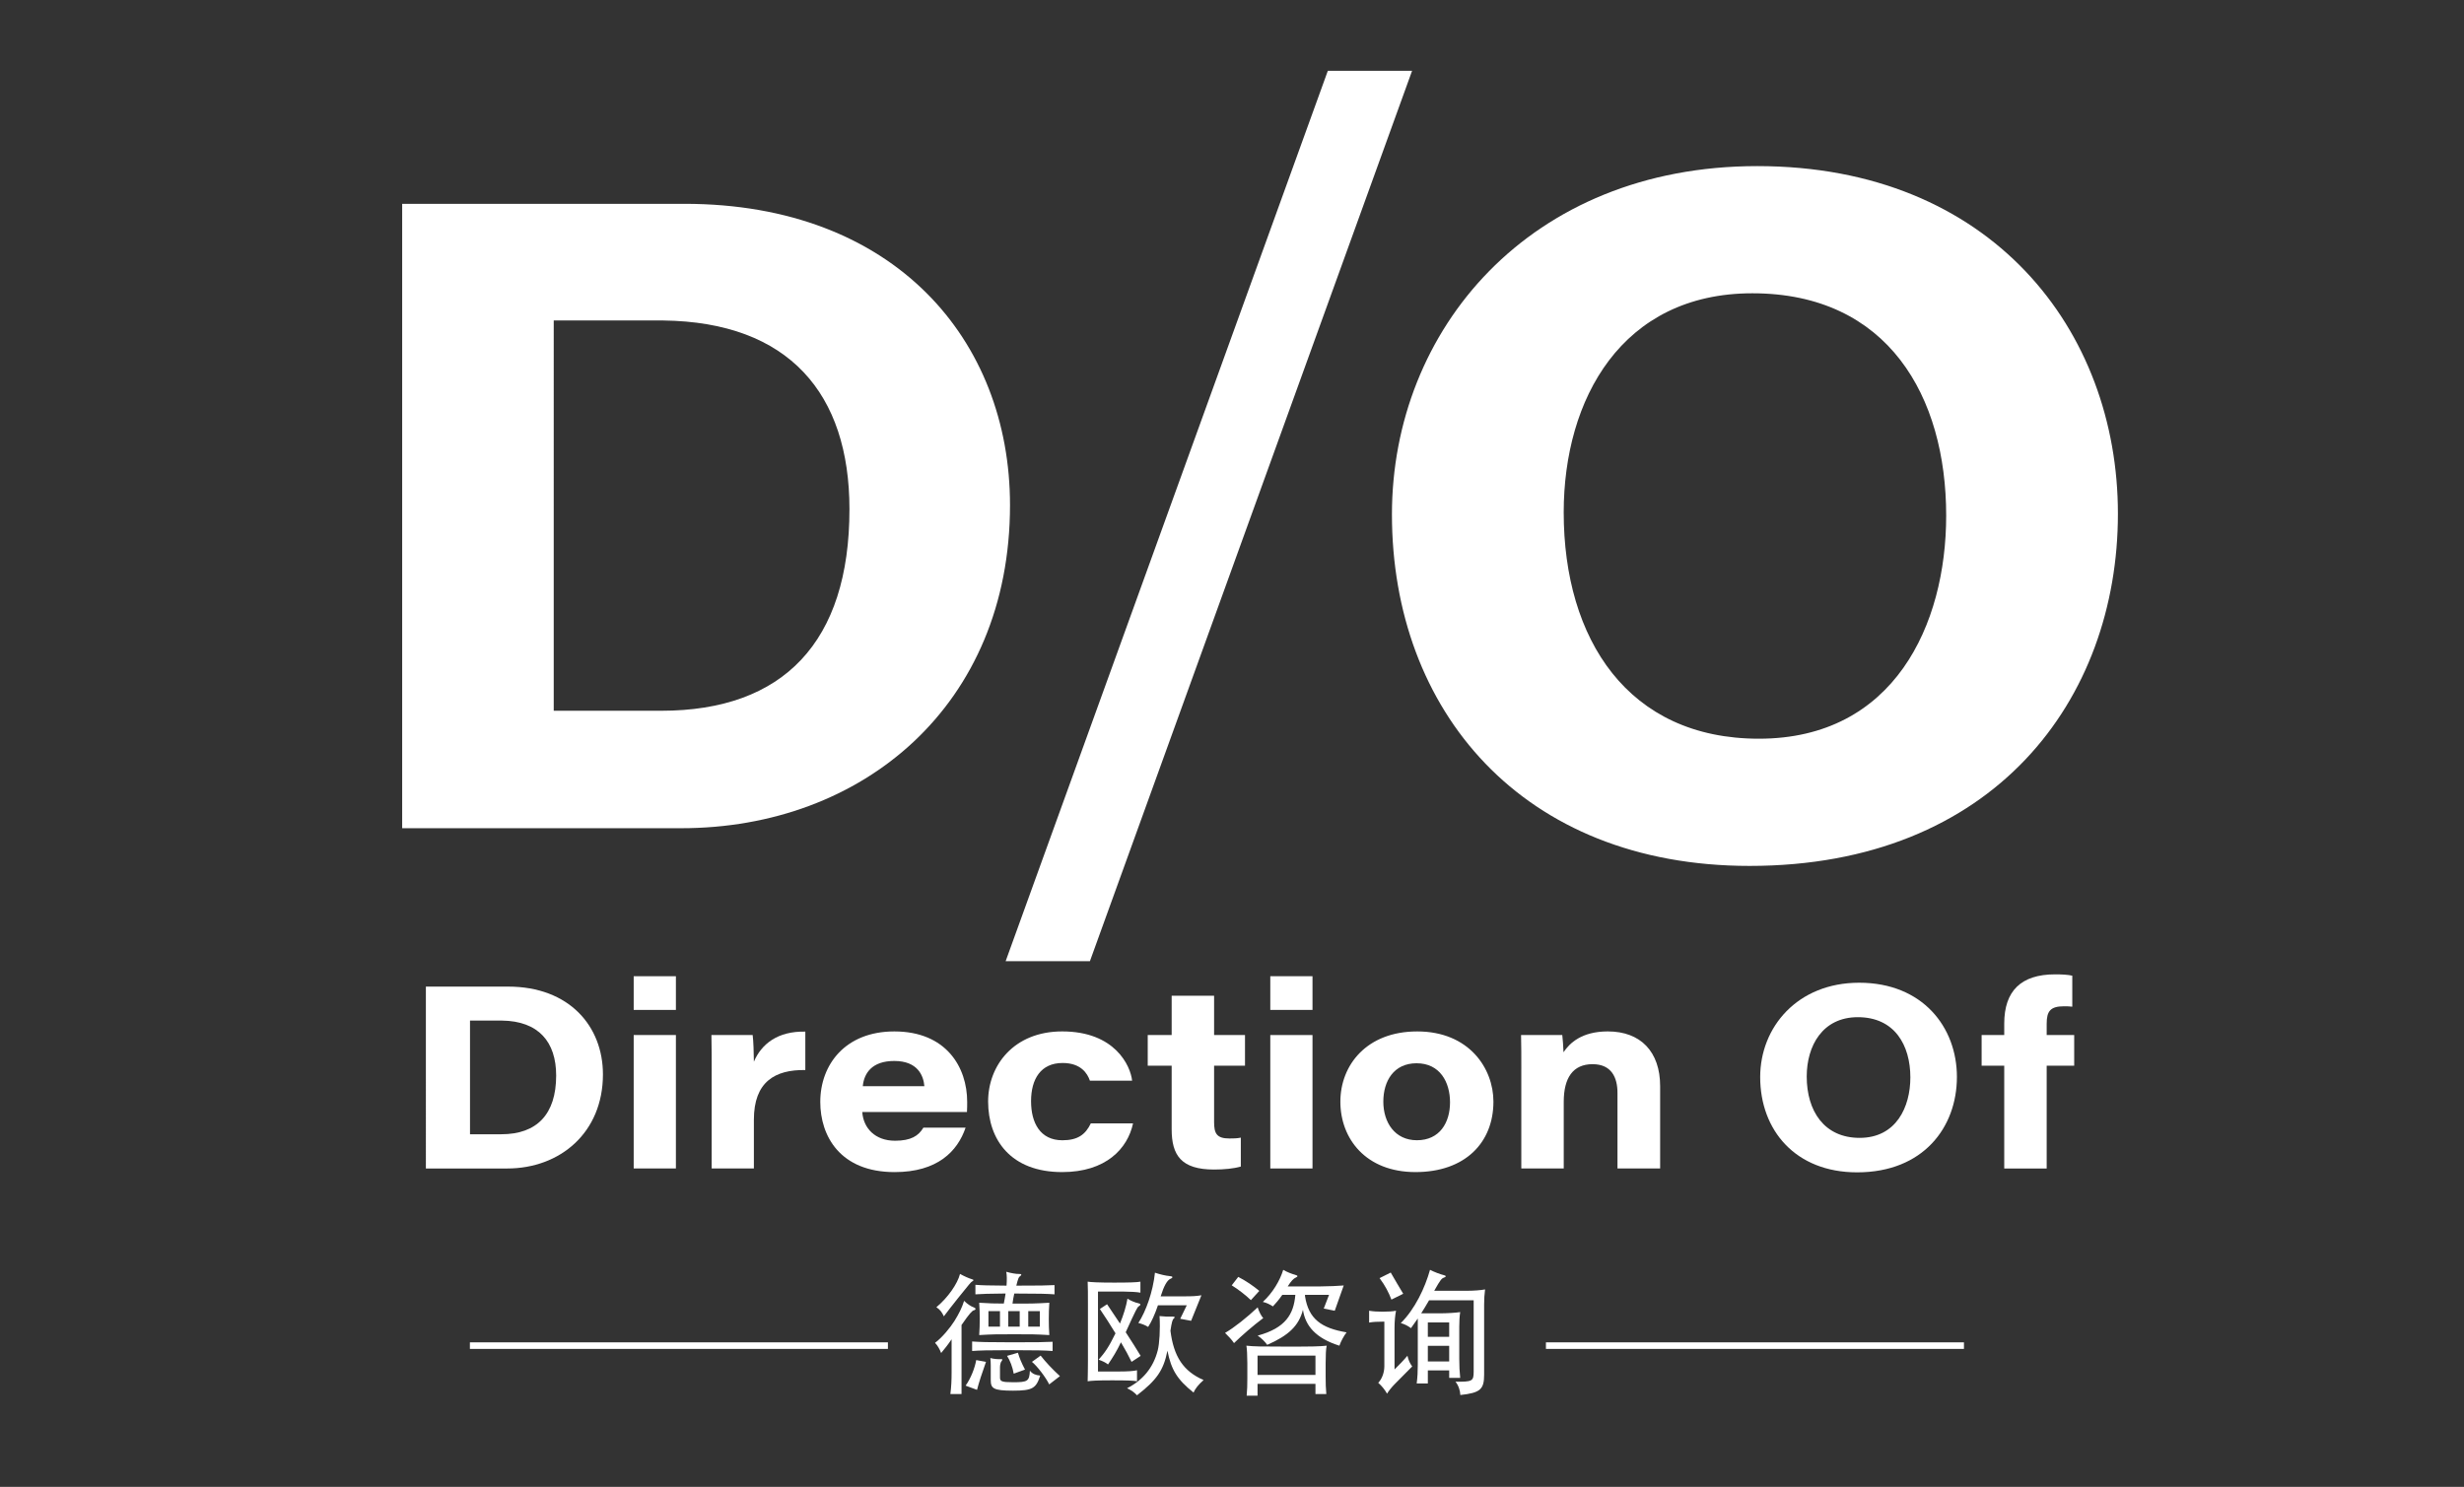 <?xml version="1.0" encoding="utf-8"?>
<!-- Generator: Adobe Illustrator 16.0.0, SVG Export Plug-In . SVG Version: 6.00 Build 0)  -->
<!DOCTYPE svg PUBLIC "-//W3C//DTD SVG 1.1//EN" "http://www.w3.org/Graphics/SVG/1.1/DTD/svg11.dtd">
<svg version="1.1" id="图层_1" xmlns="http://www.w3.org/2000/svg" xmlns:xlink="http://www.w3.org/1999/xlink" x="0px" y="0px"
	 width="169px" height="102px" viewBox="34.456 22.441 169 102" enable-background="new 34.456 22.441 169 102"
	 xml:space="preserve">
<rect x="34.456" y="22.441" width="169" height="102" fill="#333333" stroke="none"/>
<polygon fill="#FFFFFF" points="109.21,88.38 103.43,88.38 125.529,27.297 131.308,27.297 "/>
<g>
	<path fill="#FFFFFF" d="M62.04,36.423h19.362c14.433,0,22.328,9.368,22.328,20.667c0,13.712-10.083,22.166-22.549,22.166H62.04
		V36.423z M72.435,71.199h7.376c8.378,0,12.907-4.72,12.907-13.827c0-7.923-4.144-12.839-12.774-12.946h-7.509V71.199z"/>
	<path fill="#FFFFFF" d="M179.719,57.68c0,12.761-8.511,24.163-25.259,24.163c-15.614,0-24.534-10.672-24.534-24.113
		c0-12.665,9.445-23.894,25.053-23.894C171.056,33.835,179.719,45.122,179.719,57.68 M141.707,57.59
		c0,8.708,4.413,15.526,13.387,15.526c9.271,0,12.846-7.821,12.846-15.307c0-8.158-3.977-15.249-13.296-15.249
		C145.68,42.561,141.707,49.83,141.707,57.59"/>
	<path fill="#FFFFFF" d="M63.666,90.122h5.64c4.204,0,6.504,2.729,6.504,6.02c0,3.994-2.937,6.457-6.568,6.457h-5.576V90.122z
		 M66.694,100.251h2.148c2.441,0,3.76-1.374,3.76-4.027c0-2.309-1.207-3.74-3.721-3.771h-2.188V100.251z"/>
	<path fill="#FFFFFF" d="M77.92,89.409h2.895v2.312H77.92V89.409z M77.92,93.445h2.895v9.153H77.92V93.445z"/>
	<path fill="#FFFFFF" d="M83.269,95.932c0-0.829,0-1.659-0.018-2.487h2.828c0.049,0.323,0.084,1.336,0.084,1.829
		c0.511-1.205,1.629-2.108,3.528-2.063v2.635c-2.07-0.033-3.528,0.798-3.528,3.407v3.345h-2.895V95.932z"/>
	<path fill="#FFFFFF" d="M93.597,98.725c0.075,1.106,0.878,1.971,2.249,1.971c1.093,0,1.609-0.335,1.942-0.896h2.895
		c-0.552,1.622-1.928,3.047-4.867,3.047c-3.747,0-5.099-2.485-5.099-4.813c0-2.578,1.733-4.837,5.077-4.837
		c3.562,0,4.999,2.453,4.999,4.837c0,0.231,0,0.398-0.015,0.691H93.597z M97.856,96.953c-0.057-0.698-0.434-1.73-2.065-1.73
		c-1.52,0-2.073,0.83-2.158,1.73H97.856z"/>
	<path fill="#FFFFFF" d="M112.168,99.507c-0.369,1.729-1.858,3.339-4.86,3.339c-3.524,0-5.079-2.218-5.079-4.842
		c0-2.478,1.765-4.808,5.083-4.808c3.625,0,4.686,2.366,4.793,3.379h-2.895c-0.171-0.497-0.616-1.213-1.874-1.213
		c-1.5,0-2.162,1.109-2.162,2.622c0,1.481,0.624,2.68,2.148,2.68c1.043,0,1.579-0.381,1.95-1.157H112.168z"/>
	<path fill="#FFFFFF" d="M113.176,93.445h1.642v-2.697h2.91v2.697h2.12v2.102h-2.12v3.856c0,0.78,0.163,1.138,1.05,1.138
		c0.25,0,0.533-0.003,0.783-0.058v1.984c-0.495,0.142-1.161,0.204-1.835,0.204c-2.254,0-2.908-0.978-2.908-2.764v-4.361h-1.642
		V93.445z"/>
	<path fill="#FFFFFF" d="M121.582,89.409h2.895v2.312h-2.895V89.409z M121.582,93.445h2.895v9.153h-2.895V93.445z"/>
	<path fill="#FFFFFF" d="M136.887,98.013c0,2.818-1.948,4.833-5.346,4.833c-3.409,0-5.152-2.293-5.152-4.83
		c0-2.511,1.806-4.819,5.271-4.819C135.226,93.197,136.887,95.743,136.887,98.013 M129.335,98.016c0,1.423,0.79,2.646,2.304,2.646
		c1.559,0,2.271-1.204,2.271-2.6c0-1.382-0.688-2.681-2.294-2.681C130.047,95.381,129.335,96.604,129.335,98.016"/>
	<path fill="#FFFFFF" d="M138.8,95.754c0-0.774,0-1.652-0.018-2.31h2.827c0.036,0.259,0.069,0.813,0.085,1.183
		c0.419-0.634,1.255-1.431,3.038-1.431c2.254,0,3.589,1.396,3.589,3.756v5.646h-2.926v-5.184c0-1.049-0.405-1.97-1.707-1.97
		c-1.351,0-1.979,0.938-1.979,2.587v4.566h-2.91V95.754z"/>
	<path fill="#FFFFFF" d="M168.676,96.317c0,3.458-2.307,6.547-6.845,6.547c-4.231,0-6.648-2.892-6.648-6.534
		c0-3.432,2.561-6.474,6.789-6.474C166.329,89.856,168.676,92.915,168.676,96.317 M158.375,96.292c0,2.359,1.196,4.207,3.628,4.207
		c2.512,0,3.48-2.12,3.48-4.147c0-2.211-1.078-4.132-3.603-4.132C159.452,92.22,158.375,94.19,158.375,96.292"/>
	<path fill="#FFFFFF" d="M171.922,102.598v-7.052h-1.551v-2.102h1.551v-0.782c0-2.24,1.149-3.38,3.488-3.38
		c0.442,0,0.888,0.02,1.179,0.091V91.5c-0.159-0.023-0.379-0.028-0.564-0.028c-0.941,0-1.192,0.34-1.192,1.192v0.781h1.887v2.102
		h-1.887v7.052H171.922z"/>
	<rect x="66.685" y="114.526" fill="#FFFFFF" width="28.671" height="0.45"/>
	<rect x="140.488" y="114.526" fill="#FFFFFF" width="28.671" height="0.45"/>
</g>
<g>
	<path fill="#FFFFFF" d="M100.405,118.074H99.64c0.065-0.521,0.084-0.96,0.084-1.501v-2.256c-0.271,0.4-0.494,0.671-0.718,0.941
		c-0.084-0.242-0.261-0.541-0.419-0.699c0.485-0.354,1.053-1.054,1.333-1.501c0.317-0.513,0.513-0.904,0.662-1.38
		c0.205,0.205,0.447,0.373,0.681,0.457c0.13,0.047,0.149,0.149-0.019,0.195c-0.103,0.028-0.27,0.178-0.839,1.007V118.074z
		 M100.172,111.483c-0.354,0.447-0.783,0.988-0.979,1.258c-0.14-0.298-0.271-0.466-0.513-0.624c0.783-0.653,1.445-1.595,1.622-2.284
		c0.28,0.158,0.625,0.308,0.792,0.354c0.177,0.046,0.158,0.093,0.019,0.177C101.048,110.401,100.964,110.495,100.172,111.483z
		 M101.468,117.785l-0.783-0.289c0.354-0.494,0.634-1.212,0.727-1.753l0.671,0.122C101.822,116.591,101.58,117.337,101.468,117.785z
		 M106.651,115.119c-0.532-0.037-1.054-0.056-2.778-0.056c-1.725,0-2.2,0.019-2.741,0.056v-0.652
		c0.532,0.037,1.026,0.056,2.75,0.056s2.247-0.01,2.769-0.037V115.119z M103.901,111.865c1.25,0.01,1.557,0,2.526-0.056
		c-0.028,0.363-0.037,0.765-0.037,1.109s0.009,0.746,0.037,1.109c-0.941-0.056-1.212-0.056-2.405-0.056s-1.463,0-2.405,0.056
		c0.028-0.363,0.037-0.765,0.037-1.109s-0.009-0.746-0.037-1.109c0.718,0.046,1.044,0.056,1.688,0.056
		c0.047-0.242,0.093-0.476,0.121-0.689c-1.165,0.009-1.604,0.027-2.069,0.056v-0.653c0.457,0.038,0.895,0.047,2.135,0.057
		c0.028-0.392,0.028-0.718-0.019-0.951c0.317,0.093,0.699,0.158,0.876,0.149c0.177-0.01,0.214,0.065,0.056,0.168
		c-0.075,0.046-0.121,0.148-0.242,0.634c1.604,0,2.116-0.01,2.62-0.037v0.634c-0.513-0.037-1.044-0.056-2.76-0.056
		C103.966,111.436,103.929,111.65,103.901,111.865z M102.25,112.387v1.063h0.792v-1.063H102.25z M103.938,117.841
		c-1.37,0-1.529-0.159-1.529-0.737v-0.97c0-0.205-0.009-0.363-0.028-0.531c0.251,0.065,0.503,0.084,0.718,0.075
		c0.121-0.01,0.149,0.027,0.009,0.205c-0.019,0.019-0.065,0.205-0.065,0.345v0.708c0,0.262,0.103,0.327,0.905,0.327
		c0.998,0,1.109-0.075,1.146-0.793c0.177,0.224,0.401,0.308,0.708,0.336C105.523,117.673,105.281,117.841,103.938,117.841z
		 M103.985,116.675c-0.075-0.447-0.261-0.923-0.457-1.221l0.746-0.215c0.112,0.373,0.224,0.652,0.485,1.156L103.985,116.675z
		 M103.612,112.387v1.063h0.783v-1.063H103.612z M104.982,112.387v1.063h0.792v-1.063H104.982z M106.418,117.412
		c-0.214-0.456-0.83-1.268-1.184-1.547l0.597-0.43c0.336,0.43,0.792,0.924,1.324,1.408L106.418,117.412z"/>
	<path fill="#FFFFFF" d="M111.563,111.044h-1.799v5.481h1.501c0.513,0,0.951-0.027,1.175-0.084v0.756
		c-0.224-0.047-0.662-0.065-1.716-0.065c-1.035,0-1.436,0.028-1.668,0.065c0.009-0.447,0.019-0.858,0.019-1.398v-3.963
		c0-0.54,0-1.128-0.019-1.473c0.224,0.037,0.773,0.065,1.809,0.065c1.044,0,1.604-0.019,1.809-0.065v0.755
		C112.468,111.072,111.908,111.044,111.563,111.044z M111.787,111.529c0.214,0.14,0.531,0.271,0.755,0.317
		c0.167,0.037,0.177,0.111,0,0.224c-0.075,0.056-0.159,0.177-0.876,1.762c0.401,0.615,0.774,1.203,1.025,1.623l-0.625,0.41
		c-0.187-0.392-0.438-0.858-0.727-1.343c-0.298,0.624-0.55,1.025-0.886,1.52c-0.168-0.131-0.354-0.224-0.644-0.326
		c0.419-0.476,0.69-0.849,1.156-1.809c-0.354-0.578-0.728-1.166-1.072-1.669l0.494-0.326c0.261,0.392,0.569,0.848,0.886,1.323
		C111.517,112.648,111.703,112.033,111.787,111.529z M117.008,117.114c-0.364,0.316-0.578,0.597-0.69,0.857
		c-1.119-0.895-1.529-1.557-1.79-2.871c-0.271,1.37-0.755,2.022-2.088,3.058c-0.187-0.205-0.392-0.345-0.681-0.484
		c1.053-0.531,1.799-1.39,2.107-2.61c0.112-0.457,0.177-1.408,0.121-2.341c0.308,0.037,0.625,0.047,0.886,0.037
		c0.168-0.009,0.196,0.047,0.075,0.149c-0.065,0.047-0.131,0.242-0.214,0.82C114.957,115.51,115.619,116.507,117.008,117.114z
		 M115.572,111.371c0.718,0,0.942-0.019,1.287-0.074l-0.708,1.752l-0.746-0.14l0.448-0.923h-1.977
		c-0.214,0.634-0.447,1.138-0.671,1.482c-0.214-0.131-0.438-0.215-0.671-0.271c0.522-0.811,0.998-2.126,1.137-3.449
		c0.326,0.111,0.755,0.214,1.016,0.233c0.214,0.009,0.252,0.103,0.047,0.186c-0.224,0.094-0.448,0.485-0.671,1.203H115.572z"/>
	<path fill="#FFFFFF" d="M119.095,114.578c-0.158-0.233-0.373-0.466-0.615-0.699c0.643-0.373,1.492-1.054,2.237-1.753
		c0.093,0.308,0.252,0.597,0.382,0.736C120.41,113.375,119.608,114.075,119.095,114.578z M120.251,111.631
		c-0.364-0.354-0.876-0.745-1.314-1.016l0.447-0.578c0.485,0.242,1.044,0.624,1.445,0.96L120.251,111.631z M120.708,118.186h-0.746
		c0.037-0.41,0.046-0.709,0.046-1.185v-1.034c0-0.522-0.028-1.026-0.065-1.212c0.522,0.056,0.941,0.064,2.75,0.064
		c1.818,0,2.229-0.009,2.76-0.064c-0.056,0.195-0.074,0.689-0.074,1.212v0.923c0,0.476,0.009,0.765,0.046,1.184h-0.745v-0.699
		h-3.972V118.186z M124.68,115.435h-3.972v1.324h3.972V115.435z M121.762,112.06c-0.177-0.121-0.438-0.251-0.69-0.308
		c0.69-0.643,1.166-1.454,1.398-2.2c0.252,0.149,0.587,0.28,0.802,0.336c0.215,0.056,0.224,0.121,0.056,0.196
		c-0.149,0.064-0.317,0.232-0.55,0.605h2.229c0.484,0,1.352-0.037,1.612-0.065l-0.615,1.734l-0.755-0.149l0.363-0.941h-1.649v0.084
		c0.242,1.585,1.137,2.2,2.853,2.489c-0.178,0.224-0.392,0.615-0.494,0.914c-1.632-0.514-2.34-1.371-2.499-2.462
		c-0.289,1.109-0.988,1.762-2.452,2.405c-0.14-0.205-0.401-0.466-0.653-0.634c1.921-0.522,2.471-1.473,2.583-2.797h-0.895
		C122.172,111.604,121.948,111.865,121.762,112.06z"/>
	<path fill="#FFFFFF" d="M130.141,117.366c-0.232,0.232-0.456,0.513-0.55,0.681c-0.158-0.28-0.363-0.532-0.605-0.746
		c0.279-0.289,0.419-0.736,0.419-1.138v-3.058c-0.54,0-0.773,0.019-1.044,0.065v-0.812c0.289,0.047,0.531,0.065,0.923,0.065
		c0.373,0,0.69-0.019,0.923-0.065c-0.065,0.326-0.103,0.718-0.103,1.203v2.824c0.326-0.326,0.597-0.597,0.886-0.941
		c0.065,0.298,0.168,0.522,0.326,0.736L130.141,117.366z M129.89,111.594c-0.187-0.494-0.429-0.96-0.812-1.473l0.765-0.383
		c0.279,0.485,0.56,0.97,0.857,1.455L129.89,111.594z M135.017,110.989c0.522,0,0.998-0.038,1.296-0.094
		c-0.046,0.354-0.064,0.671-0.064,1.025v4.811c0,1.007-0.243,1.259-1.632,1.408c-0.01-0.308-0.131-0.671-0.336-0.914
		c1.138,0.01,1.25-0.027,1.25-0.681v-4.903h-3.059c-0.187,0.316-0.363,0.624-0.541,0.895h1.203c0.597,0,1.146-0.037,1.473-0.084
		c-0.046,0.289-0.064,0.653-0.064,0.988v2.238c0,0.456,0.019,0.866,0.064,1.286h-0.755v-0.513h-1.464v0.896h-0.765
		c0.057-0.448,0.075-0.821,0.075-1.296v-3.161c-0.159,0.233-0.308,0.447-0.467,0.662c-0.214-0.158-0.447-0.279-0.699-0.345
		c0.979-0.97,1.66-2.424,2.005-3.655c0.289,0.149,0.709,0.308,0.979,0.373c0.131,0.037,0.141,0.103-0.019,0.159
		c-0.158,0.056-0.232,0.121-0.671,0.904H135.017z M133.852,114.149v-0.988h-1.464v0.988H133.852z M132.388,114.764v1.072h1.464
		v-1.072H132.388z"/>
</g>
</svg>
